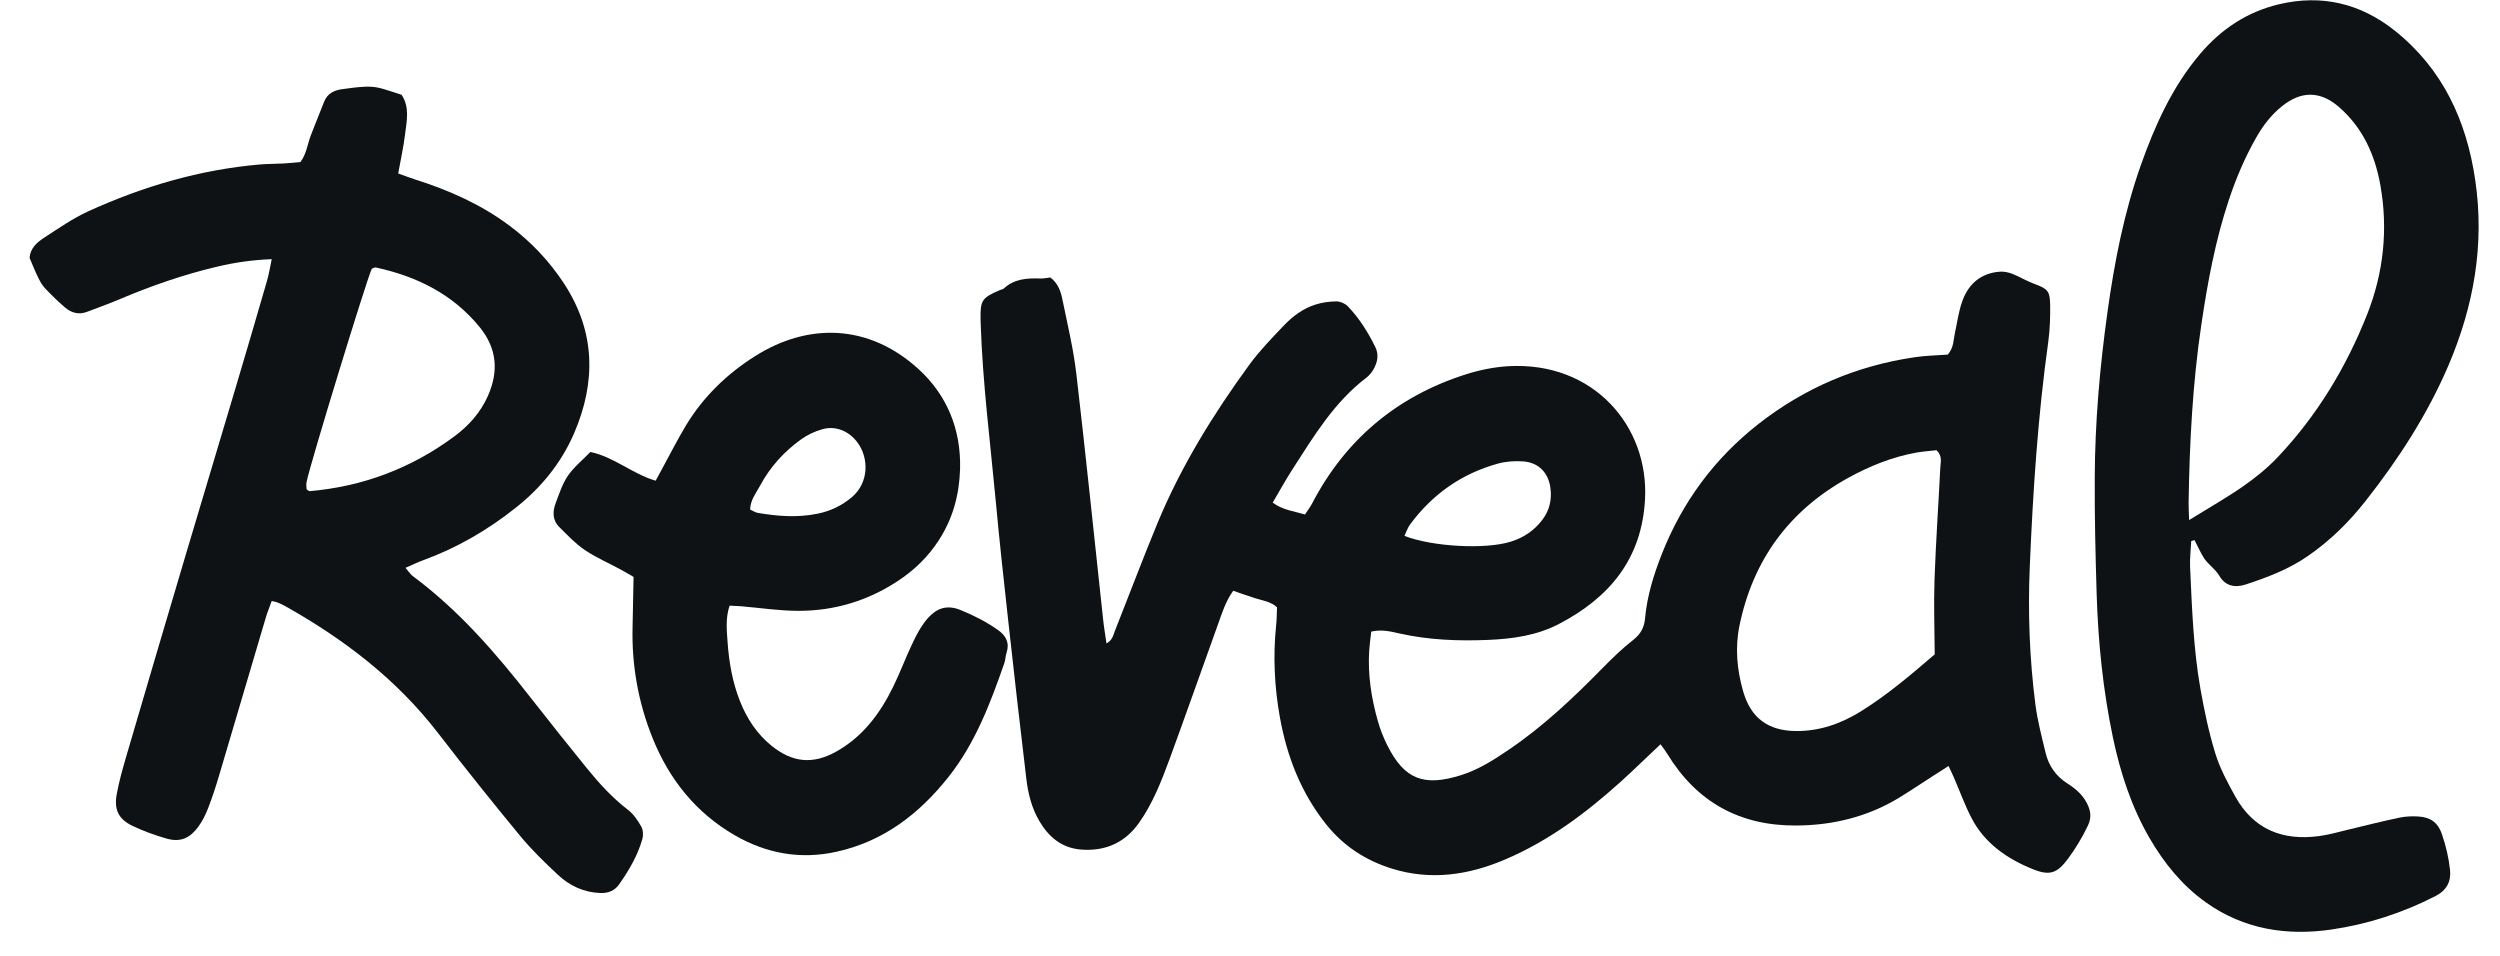 <svg width="68" height="26" viewBox="0 0 68 26" fill="none" xmlns="http://www.w3.org/2000/svg">
<path d="M59.602 14.714C59.591 14.946 59.561 15.182 59.57 15.412C59.621 16.525 59.659 17.64 59.852 18.739C59.958 19.334 60.082 19.93 60.261 20.506C60.387 20.912 60.596 21.296 60.803 21.671C61.301 22.566 62.097 22.874 63.081 22.741C63.35 22.705 63.616 22.628 63.882 22.564C64.338 22.456 64.792 22.339 65.25 22.243C65.419 22.207 65.6 22.197 65.774 22.208C66.087 22.228 66.302 22.348 66.42 22.69C66.53 23.009 66.605 23.329 66.64 23.656C66.674 23.964 66.562 24.209 66.249 24.371C65.354 24.831 64.405 25.138 63.417 25.283C62.203 25.46 61.036 25.28 60.008 24.55C59.359 24.09 58.87 23.488 58.471 22.802C57.974 21.946 57.673 21.018 57.471 20.058C57.202 18.774 57.07 17.472 57.029 16.162C56.997 15.108 56.972 14.052 56.977 12.997C56.983 11.49 57.114 9.989 57.322 8.498C57.509 7.143 57.772 5.795 58.227 4.502C58.613 3.413 59.085 2.36 59.844 1.465C60.418 0.79 61.122 0.322 61.989 0.116C63.15 -0.16 64.204 0.094 65.128 0.826C66.438 1.866 67.09 3.278 67.327 4.902C67.585 6.652 67.287 8.324 66.598 9.94C66.024 11.28 65.237 12.492 64.341 13.63C63.893 14.199 63.38 14.706 62.777 15.122C62.255 15.485 61.675 15.703 61.08 15.899C60.771 16 60.519 15.923 60.369 15.667C60.255 15.473 60.07 15.362 59.953 15.187C59.852 15.031 59.779 14.858 59.691 14.691C59.661 14.699 59.63 14.709 59.6 14.717L59.602 14.714ZM59.544 14.145C60.09 13.807 60.565 13.539 61.01 13.229C61.345 12.997 61.669 12.734 61.948 12.441C63.021 11.308 63.817 9.992 64.389 8.545C64.834 7.415 64.959 6.236 64.746 5.036C64.598 4.209 64.265 3.468 63.614 2.906C63.11 2.47 62.592 2.471 62.075 2.885C61.782 3.119 61.556 3.412 61.371 3.738C61.061 4.282 60.817 4.856 60.621 5.45C60.256 6.548 60.047 7.681 59.878 8.82C59.639 10.425 59.556 12.043 59.53 13.665C59.528 13.798 59.538 13.933 59.544 14.147L59.544 14.145Z" fill="#0F1214"/>
<path d="M37.297 17.186C37.278 17.359 37.253 17.53 37.242 17.699C37.201 18.35 37.3 18.987 37.477 19.611C37.54 19.835 37.627 20.057 37.731 20.265C38.202 21.212 38.739 21.401 39.751 21.081C40.219 20.932 40.633 20.669 41.04 20.391C41.984 19.752 42.805 18.972 43.599 18.162C43.858 17.899 44.127 17.637 44.419 17.41C44.622 17.25 44.723 17.074 44.745 16.822C44.8 16.214 44.979 15.635 45.202 15.069C45.759 13.656 46.63 12.474 47.825 11.536C49.084 10.55 50.505 9.947 52.084 9.716C52.388 9.67 52.7 9.667 52.98 9.645C53.147 9.451 53.132 9.246 53.173 9.06C53.236 8.775 53.273 8.479 53.37 8.205C53.538 7.723 53.88 7.424 54.407 7.389C54.516 7.383 54.636 7.41 54.741 7.45C54.937 7.529 55.122 7.643 55.318 7.715C55.694 7.854 55.757 7.906 55.764 8.287C55.769 8.617 55.759 8.954 55.715 9.282C55.43 11.317 55.296 13.364 55.21 15.413C55.156 16.668 55.204 17.915 55.362 19.156C55.419 19.601 55.535 20.036 55.639 20.473C55.724 20.828 55.919 21.112 56.235 21.311C56.449 21.447 56.645 21.612 56.764 21.848C56.866 22.045 56.898 22.233 56.79 22.458C56.637 22.778 56.46 23.073 56.251 23.356C55.96 23.748 55.761 23.831 55.292 23.641C54.597 23.361 53.976 22.936 53.62 22.24C53.442 21.895 53.309 21.526 53.154 21.168C53.111 21.066 53.062 20.966 53.001 20.835C52.843 20.936 52.713 21.021 52.584 21.102C52.272 21.303 51.964 21.509 51.648 21.703C50.791 22.221 49.849 22.449 48.854 22.454C47.32 22.463 46.148 21.816 45.348 20.501C45.299 20.42 45.24 20.347 45.166 20.244C44.793 20.595 44.444 20.936 44.085 21.262C43.137 22.117 42.122 22.874 40.94 23.378C39.942 23.804 38.912 23.956 37.855 23.625C37.15 23.405 36.549 23.016 36.08 22.433C35.39 21.572 35.006 20.582 34.812 19.507C34.663 18.675 34.624 17.839 34.712 16.995C34.729 16.843 34.727 16.687 34.735 16.52C34.571 16.363 34.354 16.339 34.152 16.275C33.951 16.212 33.752 16.14 33.544 16.069C33.335 16.359 33.246 16.659 33.141 16.949C32.698 18.179 32.264 19.415 31.814 20.643C31.591 21.248 31.357 21.849 30.981 22.382C30.599 22.921 30.069 23.157 29.414 23.109C28.877 23.069 28.518 22.764 28.259 22.314C28.06 21.968 27.965 21.587 27.918 21.199C27.743 19.745 27.579 18.287 27.418 16.832C27.3 15.765 27.183 14.695 27.084 13.626C26.933 12.011 26.726 10.403 26.674 8.781C26.674 8.741 26.671 8.702 26.671 8.665C26.665 8.165 26.712 8.1 27.199 7.889C27.235 7.874 27.279 7.87 27.306 7.845C27.588 7.585 27.935 7.562 28.292 7.575C28.387 7.58 28.481 7.556 28.568 7.547C28.79 7.711 28.857 7.942 28.902 8.167C29.039 8.836 29.2 9.503 29.278 10.181C29.537 12.394 29.761 14.609 30.002 16.823C30.024 17.036 30.06 17.247 30.096 17.502C30.259 17.412 30.279 17.278 30.322 17.169C30.711 16.189 31.082 15.201 31.485 14.226C32.125 12.682 32.998 11.271 33.979 9.925C34.252 9.548 34.585 9.208 34.906 8.869C35.148 8.613 35.433 8.395 35.775 8.286C35.957 8.228 36.156 8.2 36.346 8.198C36.451 8.196 36.585 8.254 36.658 8.329C36.97 8.651 37.207 9.032 37.406 9.434C37.512 9.644 37.469 9.856 37.357 10.05C37.309 10.133 37.243 10.212 37.168 10.271C36.292 10.937 35.736 11.862 35.155 12.765C34.967 13.058 34.798 13.363 34.618 13.671C34.894 13.877 35.19 13.901 35.495 13.994C35.56 13.893 35.632 13.804 35.683 13.706C36.593 11.955 37.995 10.78 39.872 10.182C40.24 10.065 40.634 9.984 41.018 9.961C43.351 9.824 44.858 11.603 44.744 13.593C44.654 15.208 43.773 16.259 42.398 16.975C41.792 17.289 41.135 17.378 40.47 17.406C39.669 17.439 38.869 17.409 38.078 17.233C37.837 17.18 37.589 17.11 37.295 17.181L37.297 17.186ZM52.624 17.801C52.619 17.087 52.596 16.424 52.619 15.761C52.654 14.745 52.727 13.731 52.776 12.718C52.784 12.57 52.84 12.408 52.674 12.246C52.51 12.264 52.317 12.278 52.127 12.31C51.466 12.429 50.852 12.678 50.267 13C48.668 13.884 47.682 15.227 47.314 17.017C47.189 17.622 47.246 18.226 47.417 18.816C47.626 19.532 48.095 19.875 48.84 19.884C49.485 19.892 50.072 19.686 50.611 19.352C51.325 18.909 51.964 18.366 52.621 17.801L52.624 17.801ZM38.203 14.577C38.96 14.872 40.408 14.95 41.097 14.732C41.439 14.626 41.727 14.433 41.948 14.144C42.149 13.882 42.215 13.586 42.17 13.263C42.113 12.856 41.85 12.583 41.44 12.551C41.211 12.533 40.969 12.549 40.75 12.608C39.759 12.88 38.96 13.443 38.35 14.271C38.286 14.361 38.25 14.473 38.201 14.575L38.203 14.577Z" fill="#0F1214"/>
<path d="M19.846 16.472C19.732 16.806 19.767 17.14 19.79 17.464C19.829 18.009 19.921 18.548 20.124 19.064C20.314 19.545 20.588 19.965 20.995 20.292C21.559 20.742 22.104 20.797 22.735 20.449C23.465 20.045 23.94 19.406 24.296 18.676C24.493 18.272 24.648 17.849 24.844 17.445C24.953 17.218 25.078 16.99 25.245 16.805C25.478 16.549 25.751 16.437 26.133 16.595C26.498 16.745 26.84 16.918 27.157 17.145C27.363 17.292 27.467 17.49 27.378 17.755C27.348 17.846 27.35 17.949 27.317 18.04C26.937 19.13 26.529 20.211 25.803 21.128C25.008 22.132 24.035 22.886 22.751 23.168C21.769 23.385 20.846 23.216 19.985 22.719C18.932 22.11 18.207 21.206 17.755 20.087C17.363 19.118 17.18 18.103 17.206 17.054C17.216 16.607 17.224 16.161 17.233 15.692C17.111 15.621 16.996 15.553 16.878 15.489C16.552 15.313 16.209 15.164 15.903 14.958C15.649 14.785 15.432 14.554 15.211 14.334C15.022 14.146 15.029 13.907 15.117 13.677C15.213 13.424 15.298 13.158 15.448 12.938C15.611 12.702 15.843 12.516 16.058 12.294C16.702 12.428 17.198 12.889 17.834 13.075C17.901 12.953 17.952 12.853 18.008 12.754C18.223 12.36 18.426 11.959 18.656 11.575C19.128 10.792 19.777 10.166 20.544 9.683C21.979 8.78 23.619 8.802 24.976 10.032C25.752 10.736 26.143 11.671 26.114 12.756C26.093 13.457 25.921 14.097 25.538 14.691C25.244 15.146 24.869 15.507 24.427 15.799C23.609 16.34 22.699 16.616 21.718 16.615C21.193 16.615 20.67 16.533 20.145 16.489C20.052 16.482 19.957 16.48 19.841 16.474L19.846 16.472ZM20.403 13.858C20.476 13.892 20.541 13.939 20.612 13.95C21.151 14.043 21.693 14.084 22.235 13.973C22.587 13.902 22.896 13.754 23.17 13.524C23.642 13.124 23.631 12.457 23.33 12.045C23.1 11.727 22.733 11.569 22.361 11.677C22.161 11.734 21.959 11.829 21.79 11.951C21.325 12.284 20.947 12.702 20.676 13.207C20.569 13.408 20.414 13.591 20.403 13.856L20.403 13.858Z" fill="#0F1214"/>
<path d="M7.393 16.341C7.336 16.499 7.271 16.656 7.223 16.821C6.801 18.245 6.383 19.67 5.96 21.092C5.871 21.392 5.775 21.689 5.661 21.981C5.592 22.161 5.502 22.341 5.388 22.495C5.176 22.78 4.925 22.923 4.529 22.809C4.208 22.717 3.898 22.604 3.6 22.462C3.221 22.278 3.097 22.019 3.176 21.595C3.236 21.271 3.326 20.947 3.418 20.629C3.956 18.792 4.498 16.955 5.043 15.121C5.494 13.605 5.951 12.089 6.401 10.573C6.69 9.6 6.977 8.627 7.259 7.651C7.312 7.47 7.342 7.281 7.391 7.049C6.853 7.071 6.378 7.141 5.908 7.253C4.994 7.468 4.11 7.776 3.244 8.143C2.957 8.266 2.661 8.368 2.37 8.481C2.143 8.57 1.941 8.509 1.769 8.364C1.58 8.201 1.398 8.025 1.226 7.842C1.146 7.759 1.089 7.652 1.038 7.55C0.953 7.376 0.881 7.193 0.804 7.013C0.824 6.752 1.005 6.593 1.2 6.466C1.593 6.211 1.981 5.939 2.404 5.746C3.888 5.07 5.439 4.614 7.072 4.473C7.287 4.455 7.503 4.459 7.717 4.446C7.871 4.437 8.023 4.422 8.172 4.408C8.341 4.177 8.363 3.918 8.454 3.683C8.573 3.373 8.698 3.068 8.819 2.76C8.912 2.53 9.104 2.451 9.328 2.422C9.52 2.397 9.712 2.369 9.903 2.36C10.038 2.352 10.177 2.359 10.306 2.389C10.512 2.438 10.713 2.513 10.924 2.579C11.151 2.922 11.061 3.297 11.017 3.659C10.975 4.003 10.898 4.346 10.831 4.719C11.005 4.781 11.146 4.834 11.29 4.881C12.207 5.172 13.079 5.556 13.856 6.137C14.444 6.575 14.938 7.098 15.339 7.708C16.195 9.013 16.219 10.385 15.614 11.789C15.265 12.595 14.724 13.258 14.04 13.801C13.272 14.414 12.43 14.903 11.503 15.241C11.358 15.294 11.22 15.362 11.03 15.445C11.112 15.54 11.159 15.617 11.226 15.669C12.48 16.599 13.487 17.763 14.44 18.985C14.945 19.632 15.458 20.273 15.975 20.911C16.308 21.32 16.663 21.709 17.087 22.032C17.234 22.146 17.349 22.317 17.443 22.484C17.494 22.575 17.502 22.716 17.473 22.82C17.344 23.273 17.106 23.678 16.837 24.059C16.719 24.226 16.546 24.299 16.328 24.29C15.874 24.273 15.49 24.091 15.17 23.79C14.815 23.457 14.46 23.114 14.15 22.739C13.391 21.819 12.647 20.889 11.919 19.945C10.79 18.477 9.354 17.383 7.755 16.485C7.687 16.446 7.615 16.415 7.544 16.386C7.508 16.37 7.468 16.366 7.388 16.346L7.393 16.341ZM10.112 7.311C9.967 7.623 8.439 12.606 8.338 13.114C8.323 13.183 8.338 13.258 8.34 13.309C8.387 13.342 8.402 13.361 8.416 13.36C9.867 13.235 11.183 12.739 12.352 11.874C12.748 11.582 13.074 11.219 13.275 10.76C13.566 10.096 13.519 9.48 13.048 8.899C12.311 7.995 11.333 7.517 10.221 7.275C10.189 7.269 10.15 7.297 10.115 7.309L10.112 7.311Z" fill="#0F1214"/>
</svg>
